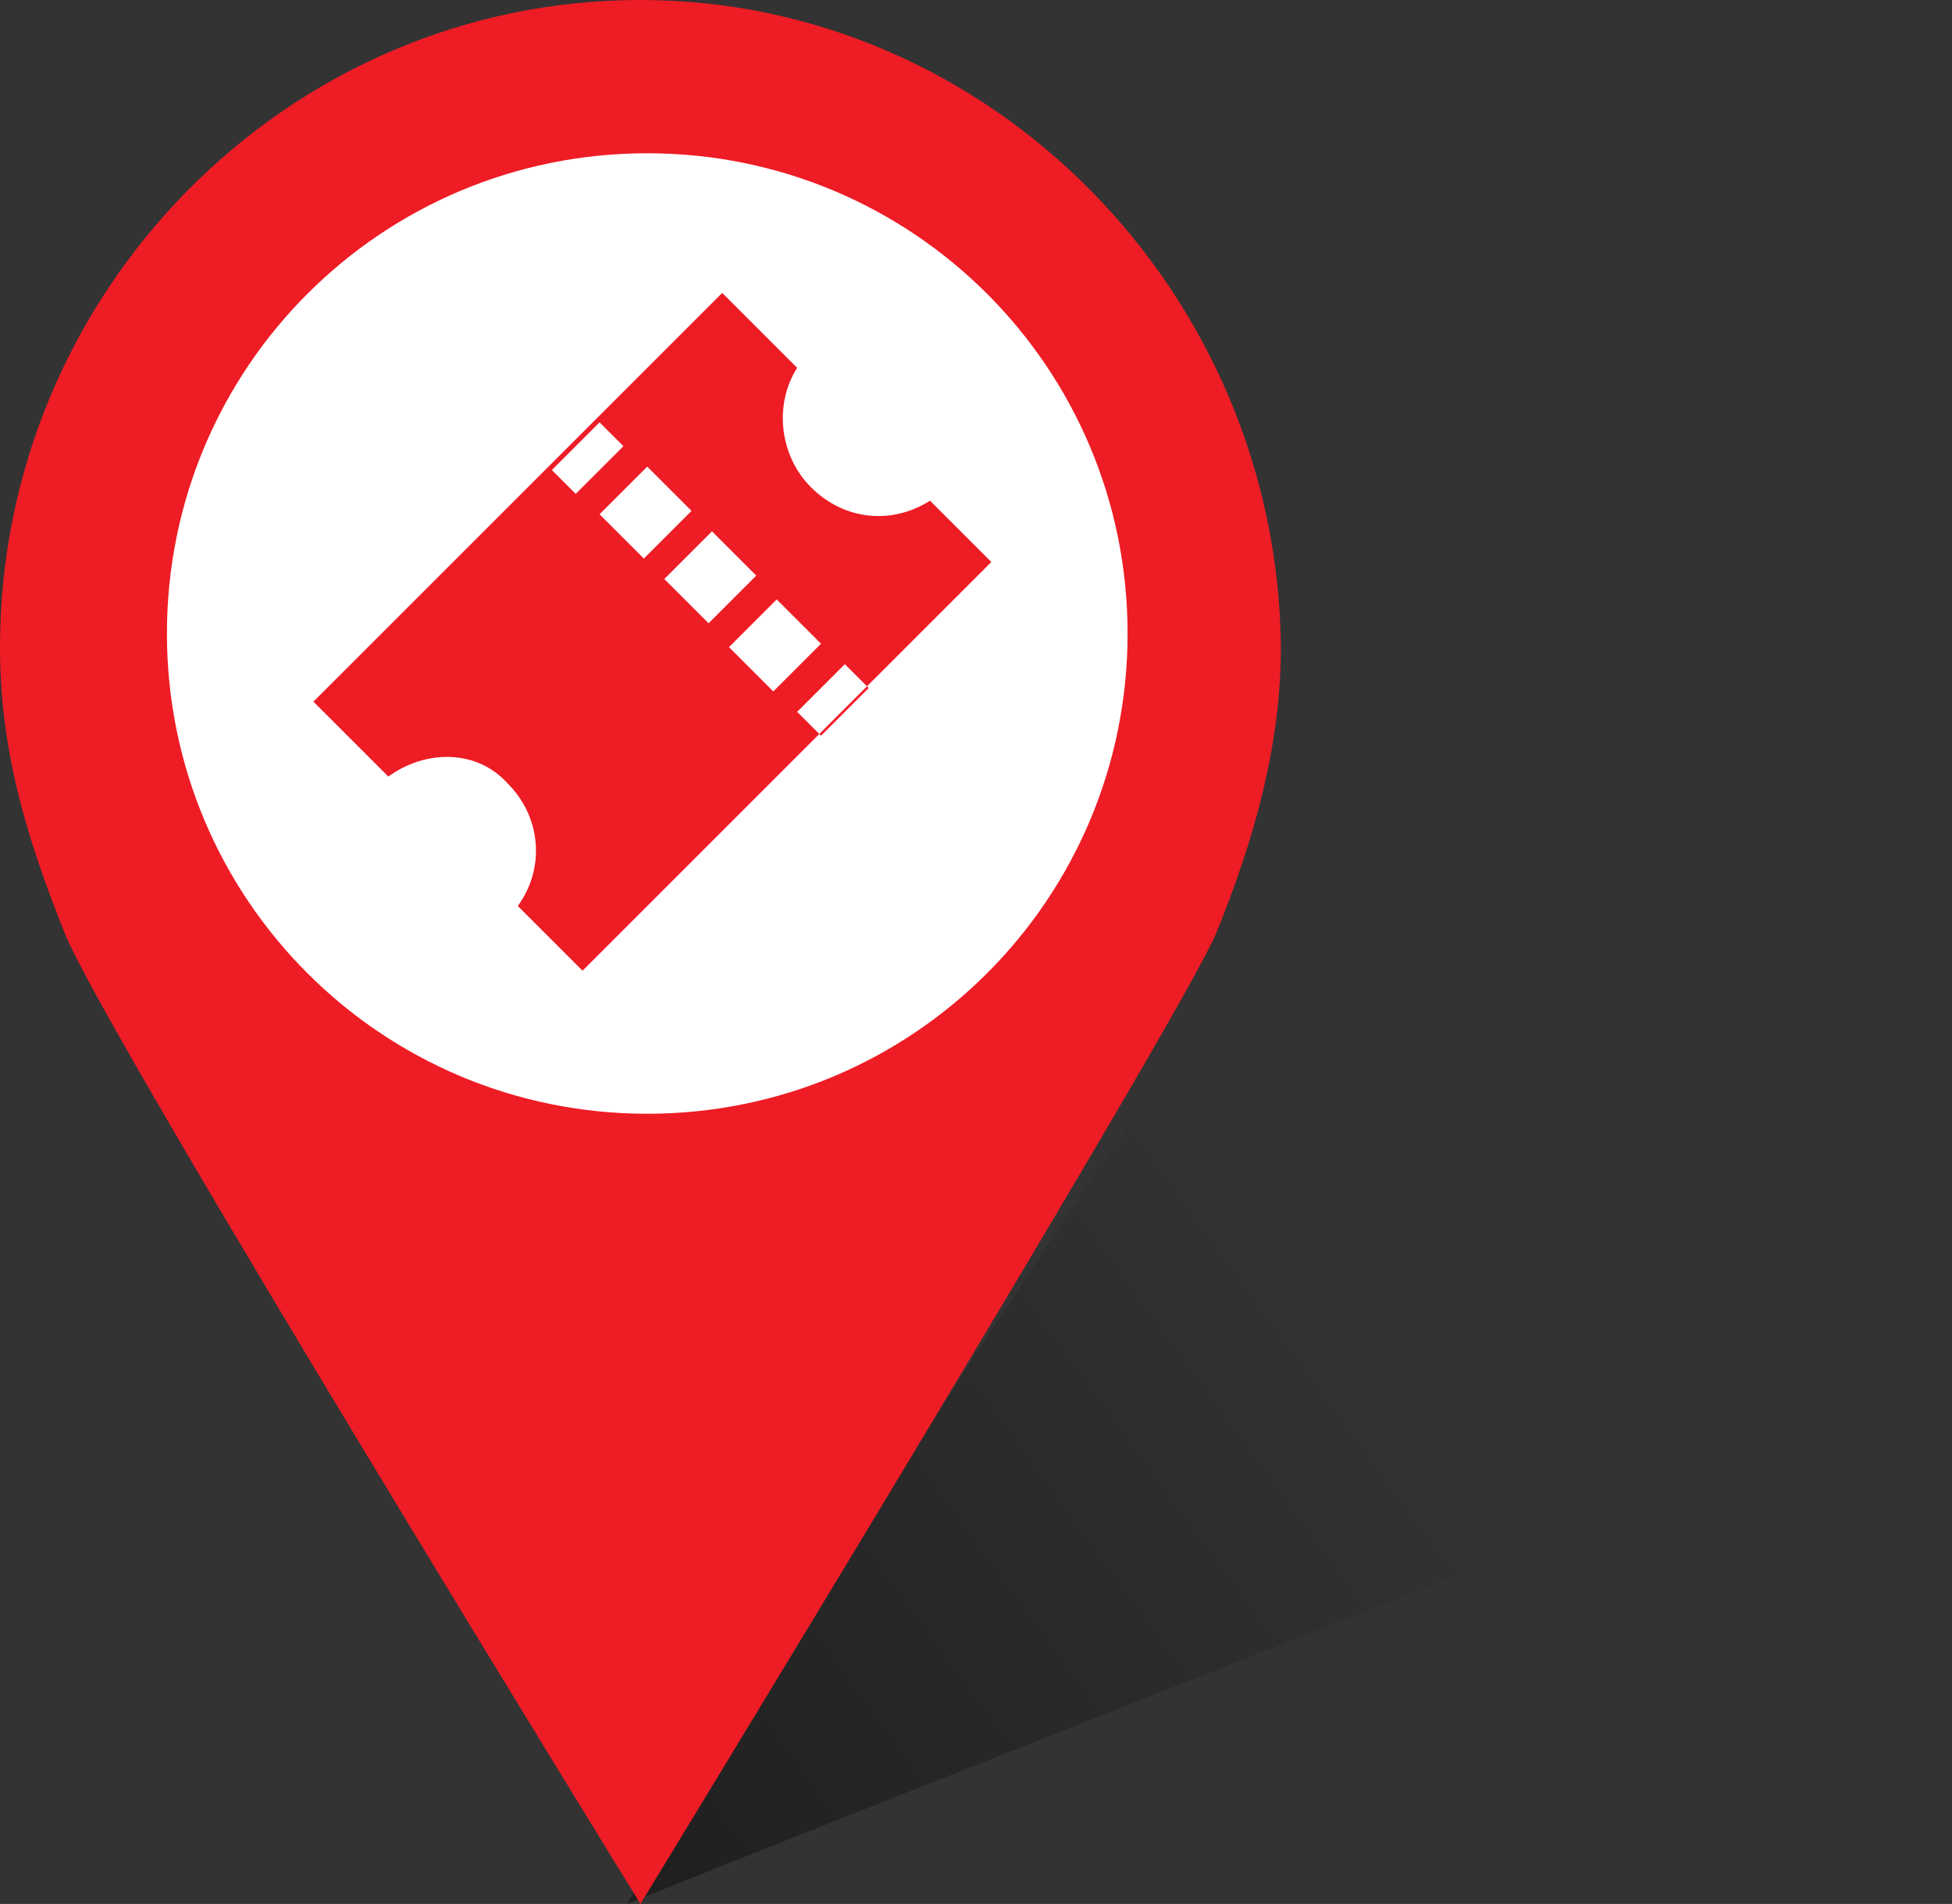 <svg id="Слой_1" xmlns="http://www.w3.org/2000/svg" viewBox="0 0 57.3 55.9"><rect x="0" y="0" width="57.3" height="55.9" fill="#333333" stroke="none"/><style>.st0{fill:#fff}.st1{opacity:.6;fill:url(#SVGID_1_);enable-background:new}.st2{fill:#ee1c25}</style><circle class="st0" cx="19.6" cy="18.9" r="16"/><linearGradient id="SVGID_1_" gradientUnits="userSpaceOnUse" x1="-17.897" y1="-15.369" x2="15.437" y2="8.964" gradientTransform="matrix(1 0 0 -1 24.945 48.36)"><stop offset="0"/><stop offset="1" stop-opacity="0"/></linearGradient><path class="st1" d="M36.1 28.9c-6 8-17.7 27-17.7 27s23.7-9.5 38.9-15.2L36.1 28.9z"/><path class="st2" d="M18.8 0C8.4 0 0 8.6 0 19c0 2.9.7 5.4 1.9 8.4s16.9 28.5 16.9 28.5S34.6 30 35.7 27.4c1.1-2.7 1.9-5.5 1.9-8.4-.1-10.4-8.5-19-18.8-19zm.2 32.7c-7.8 0-14.1-6.3-14.1-14.1S11.2 4.5 19 4.5s14.1 6.3 14.1 14.1S26.8 32.7 19 32.7z"/><path class="st2" d="M27.3 14.7c-1.1.7-2.5.6-3.5-.4-.9-.9-1.1-2.4-.4-3.5l-2.2-2.2-12 12 2.2 2.2c1.1-.8 2.6-.8 3.5.2 1 1 1.1 2.5.3 3.6l1.9 1.9 12-12-1.8-1.8zm-10.4-.2l-.7-.7 1.4-1.4.7.7-1.4 1.4zm.7.6l1.4-1.4 1.3 1.3-1.4 1.4-1.3-1.3zm1.9 1.9l1.4-1.4 1.3 1.3-1.4 1.4-1.3-1.3zm1.9 2l1.4-1.4 1.3 1.3-1.4 1.4-1.3-1.3zm2.7 2.6l-.7-.7 1.4-1.4.7.7-1.4 1.4z"/></svg>